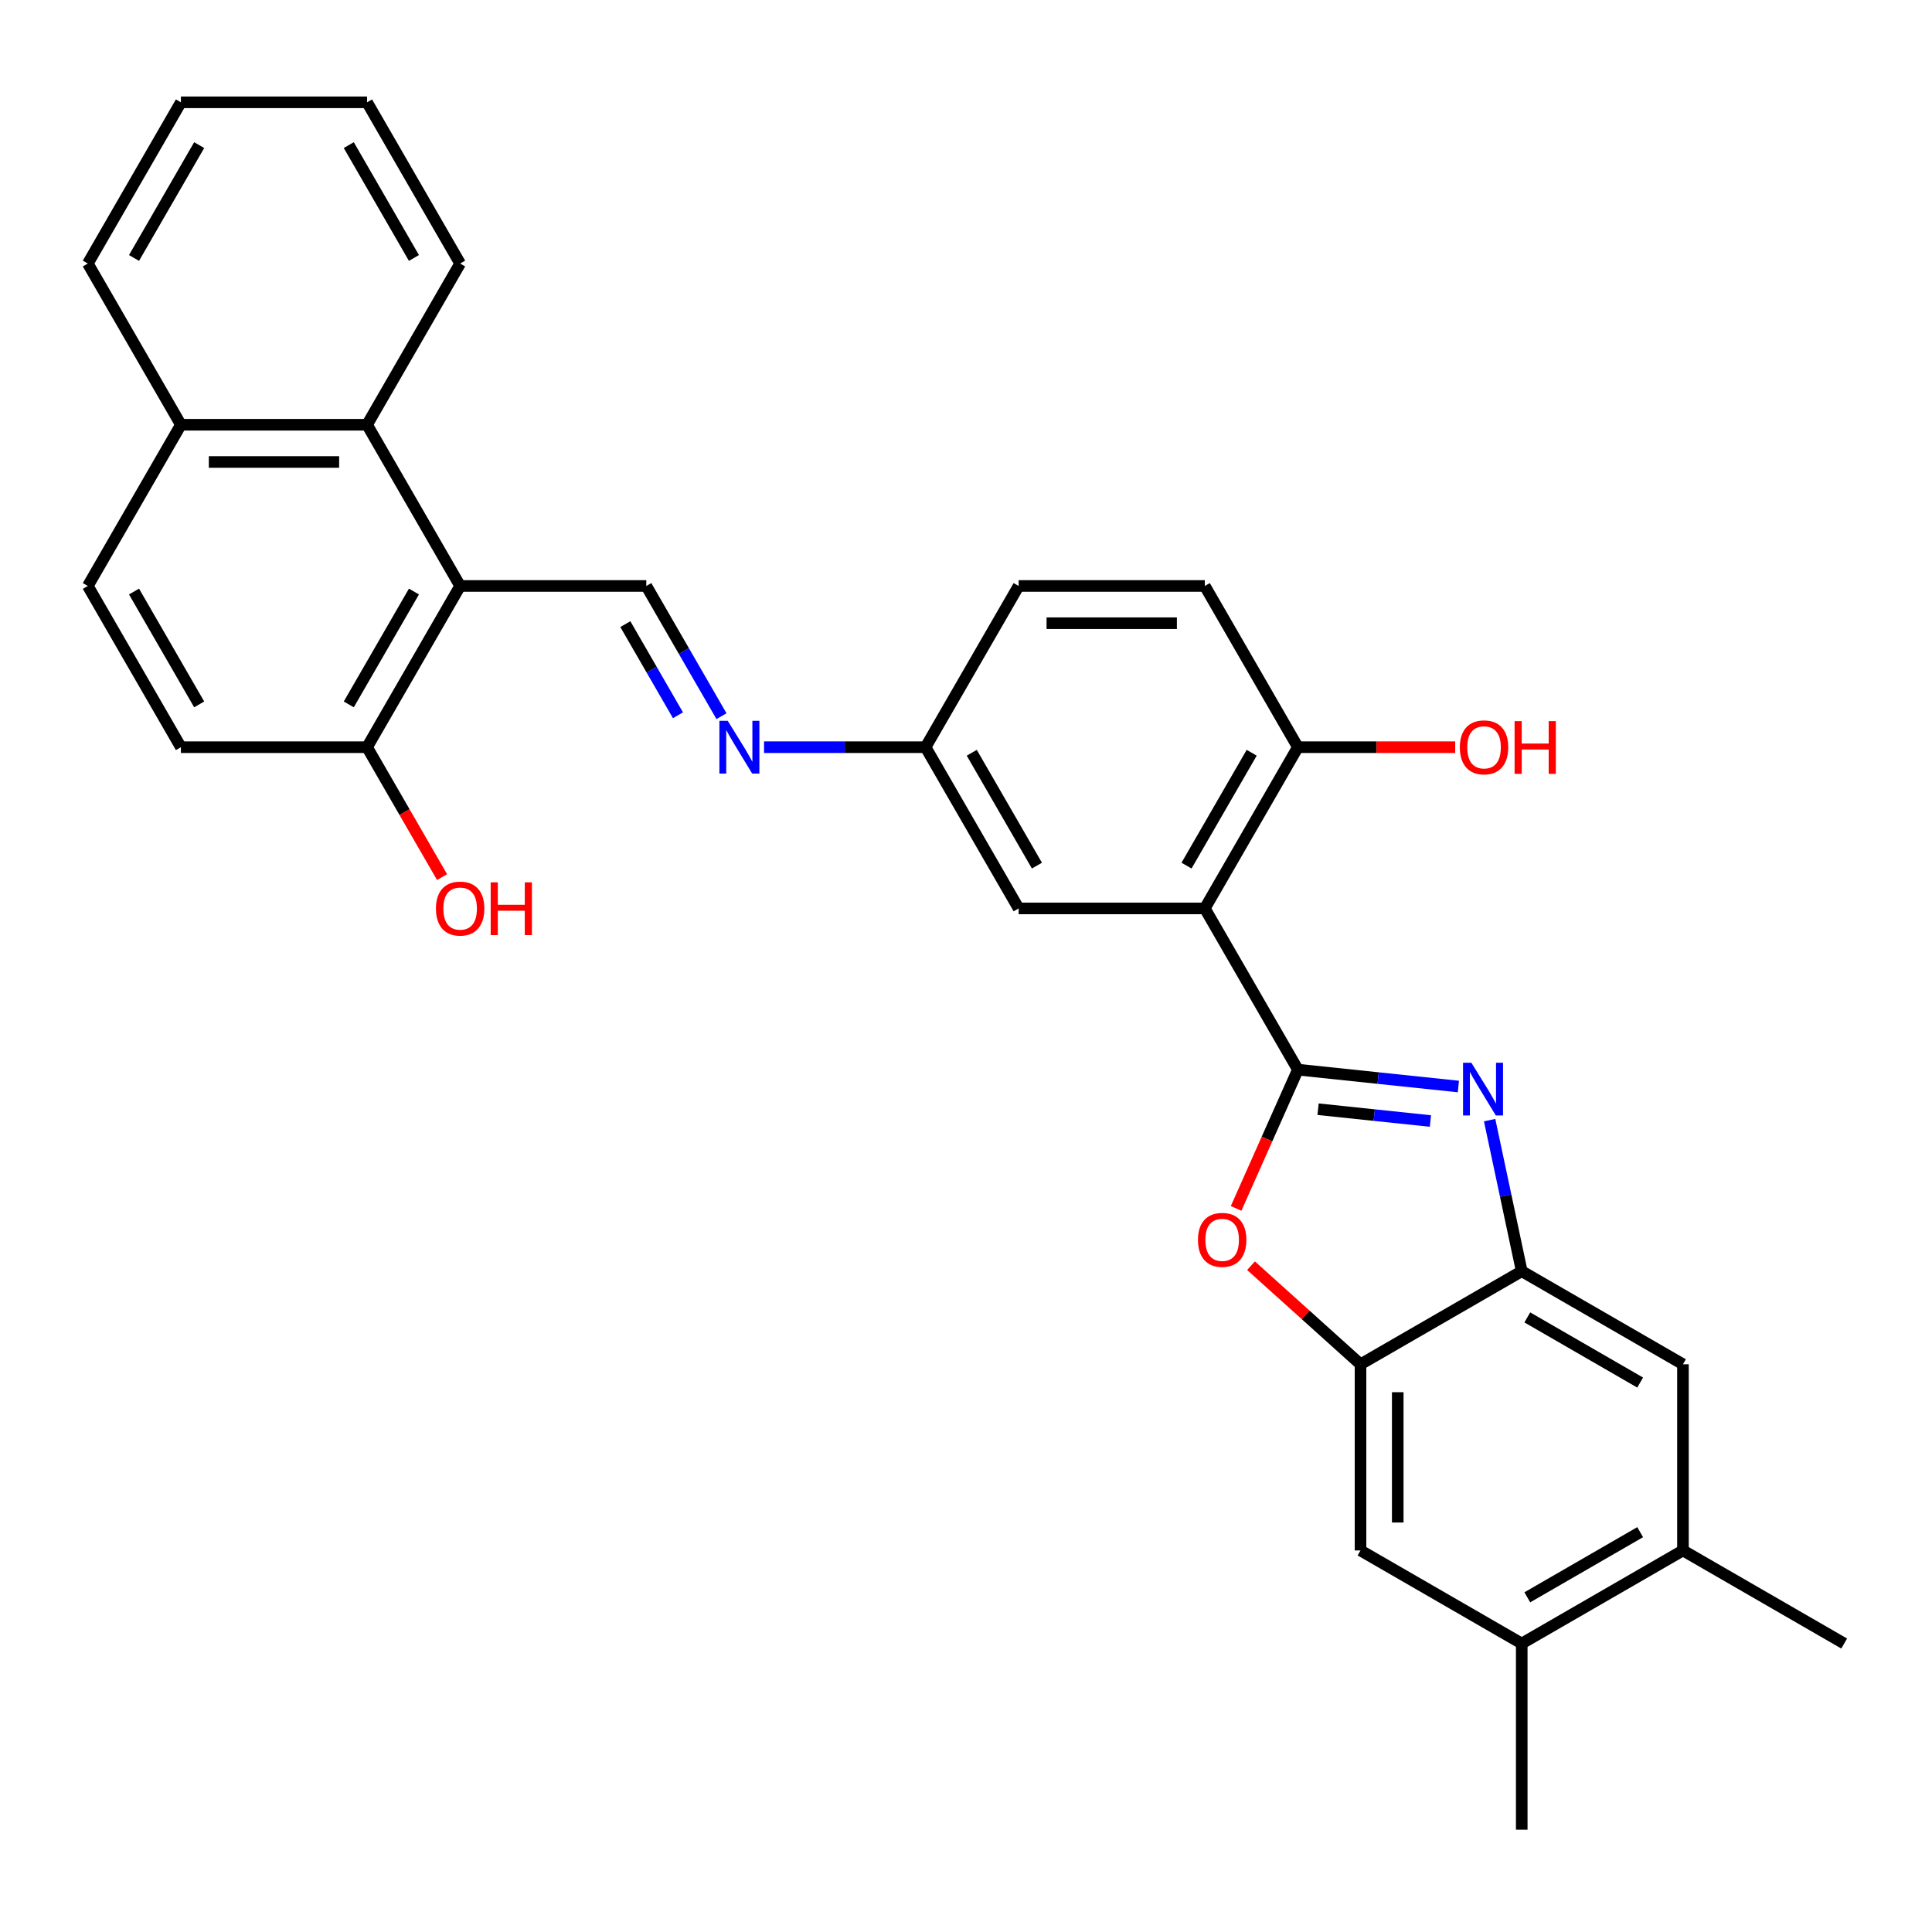 <?xml version='1.0' encoding='iso-8859-1'?>
<svg version='1.1' baseProfile='full'
              xmlns='http://www.w3.org/2000/svg'
                      xmlns:rdkit='http://www.rdkit.org/xml'
                      xmlns:xlink='http://www.w3.org/1999/xlink'
                  xml:space='preserve'
width='1000px' height='1000px' viewBox='0 0 1000 1000'>
<!-- END OF HEADER -->
<rect style='opacity:1.0;fill:#FFFFFF;stroke:none' width='1000' height='1000' x='0' y='0'> </rect>
<path class='bond-0' d='M 671.784,553.646 L 713.32,558.012' style='fill:none;fill-rule:evenodd;stroke:#000000;stroke-width:6px;stroke-linecap:butt;stroke-linejoin:miter;stroke-opacity:1' />
<path class='bond-0' d='M 713.32,558.012 L 754.856,562.378' style='fill:none;fill-rule:evenodd;stroke:#0000FF;stroke-width:6px;stroke-linecap:butt;stroke-linejoin:miter;stroke-opacity:1' />
<path class='bond-0' d='M 682.23,574.122 L 711.305,577.178' style='fill:none;fill-rule:evenodd;stroke:#000000;stroke-width:6px;stroke-linecap:butt;stroke-linejoin:miter;stroke-opacity:1' />
<path class='bond-0' d='M 711.305,577.178 L 740.381,580.234' style='fill:none;fill-rule:evenodd;stroke:#0000FF;stroke-width:6px;stroke-linecap:butt;stroke-linejoin:miter;stroke-opacity:1' />
<path class='bond-1' d='M 671.784,553.646 L 623.604,470.198' style='fill:none;fill-rule:evenodd;stroke:#000000;stroke-width:6px;stroke-linecap:butt;stroke-linejoin:miter;stroke-opacity:1' />
<path class='bond-2' d='M 671.784,553.646 L 655.795,589.556' style='fill:none;fill-rule:evenodd;stroke:#000000;stroke-width:6px;stroke-linecap:butt;stroke-linejoin:miter;stroke-opacity:1' />
<path class='bond-2' d='M 655.795,589.556 L 639.807,625.467' style='fill:none;fill-rule:evenodd;stroke:#FF0000;stroke-width:6px;stroke-linecap:butt;stroke-linejoin:miter;stroke-opacity:1' />
<path class='bond-4' d='M 771.026,579.772 L 779.337,618.872' style='fill:none;fill-rule:evenodd;stroke:#0000FF;stroke-width:6px;stroke-linecap:butt;stroke-linejoin:miter;stroke-opacity:1' />
<path class='bond-4' d='M 779.337,618.872 L 787.648,657.971' style='fill:none;fill-rule:evenodd;stroke:#000000;stroke-width:6px;stroke-linecap:butt;stroke-linejoin:miter;stroke-opacity:1' />
<path class='bond-13' d='M 623.604,470.198 L 671.784,386.749' style='fill:none;fill-rule:evenodd;stroke:#000000;stroke-width:6px;stroke-linecap:butt;stroke-linejoin:miter;stroke-opacity:1' />
<path class='bond-13' d='M 614.141,448.044 L 647.867,389.63' style='fill:none;fill-rule:evenodd;stroke:#000000;stroke-width:6px;stroke-linecap:butt;stroke-linejoin:miter;stroke-opacity:1' />
<path class='bond-14' d='M 623.604,470.198 L 527.246,470.198' style='fill:none;fill-rule:evenodd;stroke:#000000;stroke-width:6px;stroke-linecap:butt;stroke-linejoin:miter;stroke-opacity:1' />
<path class='bond-5' d='M 647.527,655.122 L 675.863,680.636' style='fill:none;fill-rule:evenodd;stroke:#FF0000;stroke-width:6px;stroke-linecap:butt;stroke-linejoin:miter;stroke-opacity:1' />
<path class='bond-5' d='M 675.863,680.636 L 704.199,706.15' style='fill:none;fill-rule:evenodd;stroke:#000000;stroke-width:6px;stroke-linecap:butt;stroke-linejoin:miter;stroke-opacity:1' />
<path class='bond-3' d='M 238.171,303.3 L 334.529,303.3' style='fill:none;fill-rule:evenodd;stroke:#000000;stroke-width:6px;stroke-linecap:butt;stroke-linejoin:miter;stroke-opacity:1' />
<path class='bond-7' d='M 238.171,303.3 L 189.992,219.851' style='fill:none;fill-rule:evenodd;stroke:#000000;stroke-width:6px;stroke-linecap:butt;stroke-linejoin:miter;stroke-opacity:1' />
<path class='bond-15' d='M 238.171,303.3 L 189.992,386.749' style='fill:none;fill-rule:evenodd;stroke:#000000;stroke-width:6px;stroke-linecap:butt;stroke-linejoin:miter;stroke-opacity:1' />
<path class='bond-15' d='M 214.255,306.182 L 180.529,364.596' style='fill:none;fill-rule:evenodd;stroke:#000000;stroke-width:6px;stroke-linecap:butt;stroke-linejoin:miter;stroke-opacity:1' />
<path class='bond-9' d='M 787.648,657.971 L 871.097,706.15' style='fill:none;fill-rule:evenodd;stroke:#000000;stroke-width:6px;stroke-linecap:butt;stroke-linejoin:miter;stroke-opacity:1' />
<path class='bond-9' d='M 790.529,681.888 L 848.944,715.613' style='fill:none;fill-rule:evenodd;stroke:#000000;stroke-width:6px;stroke-linecap:butt;stroke-linejoin:miter;stroke-opacity:1' />
<path class='bond-30' d='M 787.648,657.971 L 704.199,706.15' style='fill:none;fill-rule:evenodd;stroke:#000000;stroke-width:6px;stroke-linecap:butt;stroke-linejoin:miter;stroke-opacity:1' />
<path class='bond-10' d='M 704.199,706.15 L 704.199,802.509' style='fill:none;fill-rule:evenodd;stroke:#000000;stroke-width:6px;stroke-linecap:butt;stroke-linejoin:miter;stroke-opacity:1' />
<path class='bond-10' d='M 723.471,720.604 L 723.471,788.055' style='fill:none;fill-rule:evenodd;stroke:#000000;stroke-width:6px;stroke-linecap:butt;stroke-linejoin:miter;stroke-opacity:1' />
<path class='bond-6' d='M 334.529,303.3 L 353.985,336.998' style='fill:none;fill-rule:evenodd;stroke:#000000;stroke-width:6px;stroke-linecap:butt;stroke-linejoin:miter;stroke-opacity:1' />
<path class='bond-6' d='M 353.985,336.998 L 373.44,370.696' style='fill:none;fill-rule:evenodd;stroke:#0000FF;stroke-width:6px;stroke-linecap:butt;stroke-linejoin:miter;stroke-opacity:1' />
<path class='bond-6' d='M 323.676,323.045 L 337.295,346.634' style='fill:none;fill-rule:evenodd;stroke:#000000;stroke-width:6px;stroke-linecap:butt;stroke-linejoin:miter;stroke-opacity:1' />
<path class='bond-6' d='M 337.295,346.634 L 350.914,370.222' style='fill:none;fill-rule:evenodd;stroke:#0000FF;stroke-width:6px;stroke-linecap:butt;stroke-linejoin:miter;stroke-opacity:1' />
<path class='bond-16' d='M 189.992,219.851 L 93.634,219.851' style='fill:none;fill-rule:evenodd;stroke:#000000;stroke-width:6px;stroke-linecap:butt;stroke-linejoin:miter;stroke-opacity:1' />
<path class='bond-16' d='M 175.538,239.123 L 108.087,239.123' style='fill:none;fill-rule:evenodd;stroke:#000000;stroke-width:6px;stroke-linecap:butt;stroke-linejoin:miter;stroke-opacity:1' />
<path class='bond-24' d='M 189.992,219.851 L 238.171,136.403' style='fill:none;fill-rule:evenodd;stroke:#000000;stroke-width:6px;stroke-linecap:butt;stroke-linejoin:miter;stroke-opacity:1' />
<path class='bond-8' d='M 395.466,386.749 L 437.267,386.749' style='fill:none;fill-rule:evenodd;stroke:#0000FF;stroke-width:6px;stroke-linecap:butt;stroke-linejoin:miter;stroke-opacity:1' />
<path class='bond-8' d='M 437.267,386.749 L 479.067,386.749' style='fill:none;fill-rule:evenodd;stroke:#000000;stroke-width:6px;stroke-linecap:butt;stroke-linejoin:miter;stroke-opacity:1' />
<path class='bond-12' d='M 871.097,706.15 L 871.097,802.509' style='fill:none;fill-rule:evenodd;stroke:#000000;stroke-width:6px;stroke-linecap:butt;stroke-linejoin:miter;stroke-opacity:1' />
<path class='bond-11' d='M 704.199,802.509 L 787.648,850.688' style='fill:none;fill-rule:evenodd;stroke:#000000;stroke-width:6px;stroke-linecap:butt;stroke-linejoin:miter;stroke-opacity:1' />
<path class='bond-25' d='M 787.648,850.688 L 787.648,947.046' style='fill:none;fill-rule:evenodd;stroke:#000000;stroke-width:6px;stroke-linecap:butt;stroke-linejoin:miter;stroke-opacity:1' />
<path class='bond-32' d='M 787.648,850.688 L 871.097,802.509' style='fill:none;fill-rule:evenodd;stroke:#000000;stroke-width:6px;stroke-linecap:butt;stroke-linejoin:miter;stroke-opacity:1' />
<path class='bond-32' d='M 790.529,826.771 L 848.944,793.046' style='fill:none;fill-rule:evenodd;stroke:#000000;stroke-width:6px;stroke-linecap:butt;stroke-linejoin:miter;stroke-opacity:1' />
<path class='bond-26' d='M 871.097,802.509 L 954.545,850.688' style='fill:none;fill-rule:evenodd;stroke:#000000;stroke-width:6px;stroke-linecap:butt;stroke-linejoin:miter;stroke-opacity:1' />
<path class='bond-20' d='M 671.784,386.749 L 623.604,303.3' style='fill:none;fill-rule:evenodd;stroke:#000000;stroke-width:6px;stroke-linecap:butt;stroke-linejoin:miter;stroke-opacity:1' />
<path class='bond-22' d='M 671.784,386.749 L 712.495,386.749' style='fill:none;fill-rule:evenodd;stroke:#000000;stroke-width:6px;stroke-linecap:butt;stroke-linejoin:miter;stroke-opacity:1' />
<path class='bond-22' d='M 712.495,386.749 L 753.206,386.749' style='fill:none;fill-rule:evenodd;stroke:#FF0000;stroke-width:6px;stroke-linecap:butt;stroke-linejoin:miter;stroke-opacity:1' />
<path class='bond-17' d='M 527.246,470.198 L 479.067,386.749' style='fill:none;fill-rule:evenodd;stroke:#000000;stroke-width:6px;stroke-linecap:butt;stroke-linejoin:miter;stroke-opacity:1' />
<path class='bond-17' d='M 536.709,448.044 L 502.984,389.63' style='fill:none;fill-rule:evenodd;stroke:#000000;stroke-width:6px;stroke-linecap:butt;stroke-linejoin:miter;stroke-opacity:1' />
<path class='bond-18' d='M 189.992,386.749 L 93.634,386.749' style='fill:none;fill-rule:evenodd;stroke:#000000;stroke-width:6px;stroke-linecap:butt;stroke-linejoin:miter;stroke-opacity:1' />
<path class='bond-23' d='M 189.992,386.749 L 209.403,420.37' style='fill:none;fill-rule:evenodd;stroke:#000000;stroke-width:6px;stroke-linecap:butt;stroke-linejoin:miter;stroke-opacity:1' />
<path class='bond-23' d='M 209.403,420.37 L 228.814,453.99' style='fill:none;fill-rule:evenodd;stroke:#FF0000;stroke-width:6px;stroke-linecap:butt;stroke-linejoin:miter;stroke-opacity:1' />
<path class='bond-27' d='M 93.634,219.851 L 45.455,136.403' style='fill:none;fill-rule:evenodd;stroke:#000000;stroke-width:6px;stroke-linecap:butt;stroke-linejoin:miter;stroke-opacity:1' />
<path class='bond-33' d='M 93.634,219.851 L 45.455,303.3' style='fill:none;fill-rule:evenodd;stroke:#000000;stroke-width:6px;stroke-linecap:butt;stroke-linejoin:miter;stroke-opacity:1' />
<path class='bond-21' d='M 479.067,386.749 L 527.246,303.3' style='fill:none;fill-rule:evenodd;stroke:#000000;stroke-width:6px;stroke-linecap:butt;stroke-linejoin:miter;stroke-opacity:1' />
<path class='bond-19' d='M 93.634,386.749 L 45.455,303.3' style='fill:none;fill-rule:evenodd;stroke:#000000;stroke-width:6px;stroke-linecap:butt;stroke-linejoin:miter;stroke-opacity:1' />
<path class='bond-19' d='M 103.097,364.596 L 69.371,306.182' style='fill:none;fill-rule:evenodd;stroke:#000000;stroke-width:6px;stroke-linecap:butt;stroke-linejoin:miter;stroke-opacity:1' />
<path class='bond-31' d='M 623.604,303.3 L 527.246,303.3' style='fill:none;fill-rule:evenodd;stroke:#000000;stroke-width:6px;stroke-linecap:butt;stroke-linejoin:miter;stroke-opacity:1' />
<path class='bond-31' d='M 609.151,322.572 L 541.7,322.572' style='fill:none;fill-rule:evenodd;stroke:#000000;stroke-width:6px;stroke-linecap:butt;stroke-linejoin:miter;stroke-opacity:1' />
<path class='bond-28' d='M 238.171,136.403 L 189.992,52.954' style='fill:none;fill-rule:evenodd;stroke:#000000;stroke-width:6px;stroke-linecap:butt;stroke-linejoin:miter;stroke-opacity:1' />
<path class='bond-28' d='M 214.255,133.521 L 180.529,75.107' style='fill:none;fill-rule:evenodd;stroke:#000000;stroke-width:6px;stroke-linecap:butt;stroke-linejoin:miter;stroke-opacity:1' />
<path class='bond-34' d='M 45.455,136.403 L 93.634,52.954' style='fill:none;fill-rule:evenodd;stroke:#000000;stroke-width:6px;stroke-linecap:butt;stroke-linejoin:miter;stroke-opacity:1' />
<path class='bond-34' d='M 69.371,133.521 L 103.097,75.107' style='fill:none;fill-rule:evenodd;stroke:#000000;stroke-width:6px;stroke-linecap:butt;stroke-linejoin:miter;stroke-opacity:1' />
<path class='bond-29' d='M 189.992,52.954 L 93.634,52.954' style='fill:none;fill-rule:evenodd;stroke:#000000;stroke-width:6px;stroke-linecap:butt;stroke-linejoin:miter;stroke-opacity:1' />
<path  class='atom-1' d='M 761.582 550.074
L 770.524 564.528
Q 771.41 565.954, 772.837 568.536
Q 774.263 571.119, 774.34 571.273
L 774.34 550.074
L 777.963 550.074
L 777.963 577.363
L 774.224 577.363
L 764.627 561.56
Q 763.509 559.71, 762.314 557.59
Q 761.158 555.47, 760.811 554.815
L 760.811 577.363
L 757.265 577.363
L 757.265 550.074
L 761.582 550.074
' fill='#0000FF'/>
<path  class='atom-3' d='M 620.064 641.751
Q 620.064 635.199, 623.302 631.537
Q 626.54 627.876, 632.591 627.876
Q 638.642 627.876, 641.88 631.537
Q 645.118 635.199, 645.118 641.751
Q 645.118 648.381, 641.841 652.158
Q 638.565 655.897, 632.591 655.897
Q 626.578 655.897, 623.302 652.158
Q 620.064 648.419, 620.064 641.751
M 632.591 652.813
Q 636.754 652.813, 638.989 650.038
Q 641.263 647.224, 641.263 641.751
Q 641.263 636.394, 638.989 633.696
Q 636.754 630.959, 632.591 630.959
Q 628.428 630.959, 626.154 633.657
Q 623.919 636.355, 623.919 641.751
Q 623.919 647.263, 626.154 650.038
Q 628.428 652.813, 632.591 652.813
' fill='#FF0000'/>
<path  class='atom-9' d='M 376.677 373.105
L 385.619 387.558
Q 386.505 388.984, 387.931 391.567
Q 389.357 394.149, 389.434 394.303
L 389.434 373.105
L 393.057 373.105
L 393.057 400.393
L 389.319 400.393
L 379.721 384.59
Q 378.604 382.74, 377.409 380.62
Q 376.253 378.501, 375.906 377.845
L 375.906 400.393
L 372.36 400.393
L 372.36 373.105
L 376.677 373.105
' fill='#0000FF'/>
<path  class='atom-23' d='M 755.615 386.826
Q 755.615 380.274, 758.853 376.612
Q 762.091 372.95, 768.142 372.95
Q 774.193 372.95, 777.431 376.612
Q 780.668 380.274, 780.668 386.826
Q 780.668 393.455, 777.392 397.233
Q 774.116 400.971, 768.142 400.971
Q 762.129 400.971, 758.853 397.233
Q 755.615 393.494, 755.615 386.826
M 768.142 397.888
Q 772.304 397.888, 774.54 395.113
Q 776.814 392.299, 776.814 386.826
Q 776.814 381.468, 774.54 378.77
Q 772.304 376.034, 768.142 376.034
Q 763.979 376.034, 761.705 378.732
Q 759.47 381.43, 759.47 386.826
Q 759.47 392.338, 761.705 395.113
Q 763.979 397.888, 768.142 397.888
' fill='#FF0000'/>
<path  class='atom-23' d='M 783.945 373.259
L 787.645 373.259
L 787.645 384.86
L 801.597 384.86
L 801.597 373.259
L 805.298 373.259
L 805.298 400.547
L 801.597 400.547
L 801.597 387.944
L 787.645 387.944
L 787.645 400.547
L 783.945 400.547
L 783.945 373.259
' fill='#FF0000'/>
<path  class='atom-24' d='M 225.645 470.275
Q 225.645 463.722, 228.882 460.061
Q 232.12 456.399, 238.171 456.399
Q 244.222 456.399, 247.46 460.061
Q 250.698 463.722, 250.698 470.275
Q 250.698 476.904, 247.422 480.681
Q 244.145 484.42, 238.171 484.42
Q 232.158 484.42, 228.882 480.681
Q 225.645 476.943, 225.645 470.275
M 238.171 481.337
Q 242.334 481.337, 244.569 478.562
Q 246.843 475.748, 246.843 470.275
Q 246.843 464.917, 244.569 462.219
Q 242.334 459.483, 238.171 459.483
Q 234.008 459.483, 231.734 462.181
Q 229.499 464.879, 229.499 470.275
Q 229.499 475.786, 231.734 478.562
Q 234.008 481.337, 238.171 481.337
' fill='#FF0000'/>
<path  class='atom-24' d='M 253.974 456.707
L 257.674 456.707
L 257.674 468.309
L 271.627 468.309
L 271.627 456.707
L 275.327 456.707
L 275.327 483.996
L 271.627 483.996
L 271.627 471.392
L 257.674 471.392
L 257.674 483.996
L 253.974 483.996
L 253.974 456.707
' fill='#FF0000'/>
</svg>
